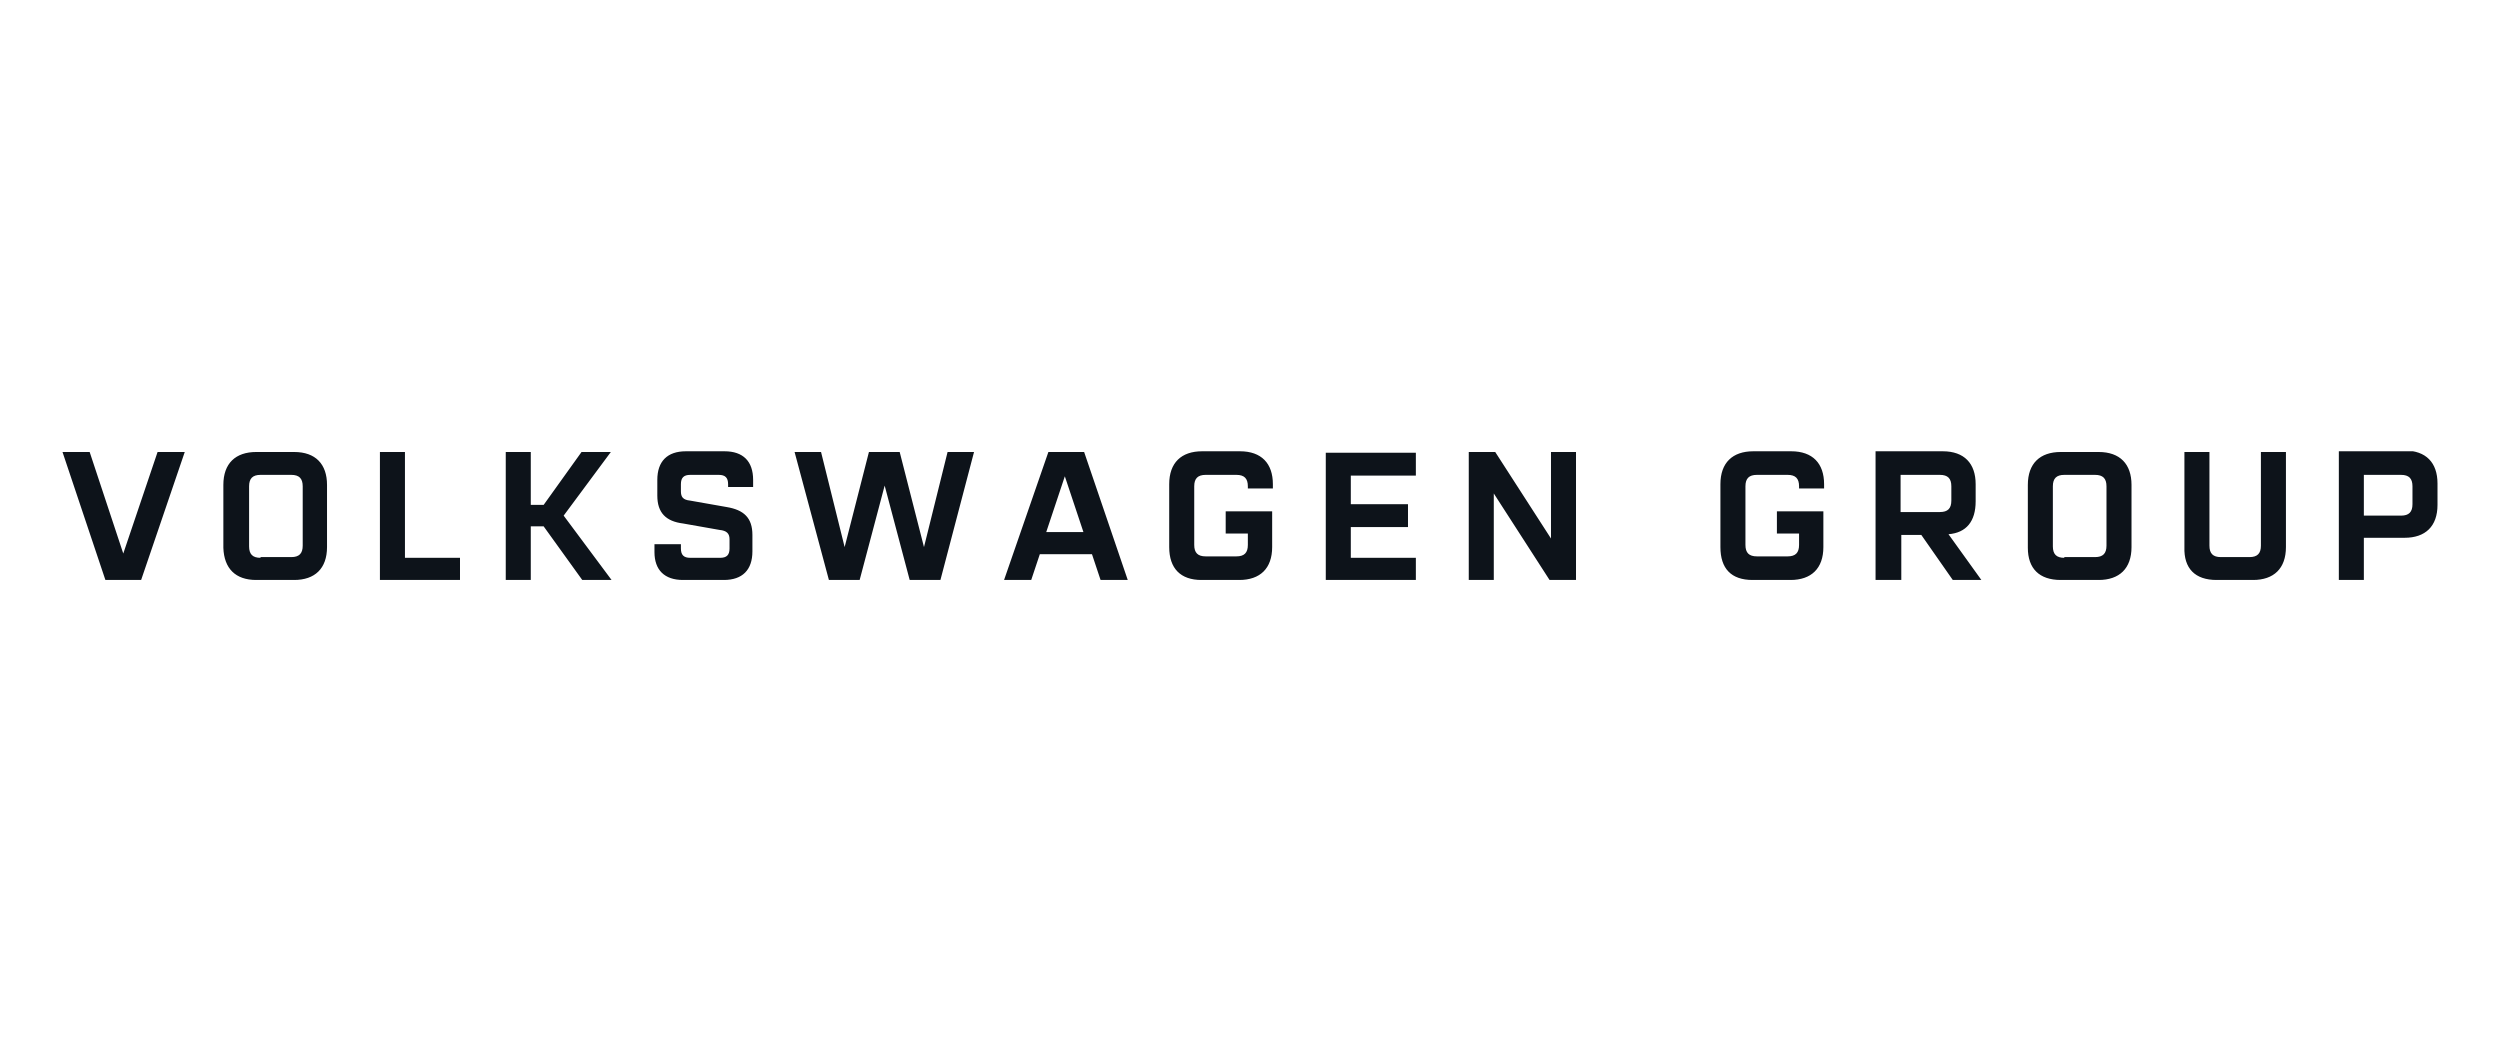 <svg width="192" height="80" viewBox="0 0 192 80" fill="none" xmlns="http://www.w3.org/2000/svg">
<g clip-path="url(#clip0_5970_9308)">
<path d="M181.544 39.6V36.47H184.4C185.004 36.47 185.278 36.745 185.278 37.349V38.721C185.278 39.325 185.004 39.6 184.4 39.6H181.544ZM179.623 44.542H181.544V41.302H184.674C186.266 41.302 187.2 40.424 187.2 38.776V37.129C187.2 35.537 186.321 34.603 184.674 34.603H179.623V44.542ZM170.234 44.542H173.034C174.626 44.542 175.56 43.663 175.56 42.016V34.713H173.638V41.906C173.638 42.51 173.363 42.785 172.759 42.785H170.563C169.959 42.785 169.685 42.51 169.685 41.906V34.713H167.763V42.016C167.708 43.663 168.586 44.542 170.234 44.542ZM158.538 42.84C157.935 42.84 157.66 42.565 157.66 41.961V37.349C157.66 36.745 157.935 36.47 158.538 36.47H160.899C161.503 36.47 161.778 36.745 161.778 37.349V41.906C161.778 42.51 161.503 42.785 160.899 42.785H158.538V42.84ZM158.264 44.542H161.174C162.766 44.542 163.7 43.663 163.7 42.016V37.239C163.7 35.647 162.821 34.713 161.174 34.713H158.264C156.672 34.713 155.738 35.592 155.738 37.239V42.071C155.738 43.663 156.617 44.542 158.264 44.542ZM145.965 39.325V36.47H148.985C149.589 36.47 149.863 36.745 149.863 37.349V38.447C149.863 39.051 149.589 39.325 148.985 39.325H145.965ZM144.098 44.542H146.02V41.083H147.557L149.973 44.542H152.169L149.644 41.028C151.016 40.918 151.73 40.039 151.73 38.502V37.184C151.73 35.592 150.852 34.658 149.204 34.658H144.043V44.542H144.098ZM134.599 44.542H137.509C139.102 44.542 140.035 43.663 140.035 42.016V39.271H136.466V40.973H138.168V41.851C138.168 42.455 137.894 42.73 137.29 42.73H134.929C134.325 42.73 134.05 42.455 134.05 41.851V37.349C134.05 36.745 134.325 36.47 134.929 36.47H137.29C137.894 36.47 138.168 36.745 138.168 37.349V37.514H140.09V37.184C140.09 35.592 139.211 34.658 137.564 34.658H134.654C133.062 34.658 132.128 35.537 132.128 37.184V42.016C132.128 43.663 132.952 44.542 134.599 44.542ZM112.801 44.542H114.723V37.898L119.006 44.542H121.037V34.713H119.116V41.357L114.833 34.713H112.801V44.542ZM101.82 44.542H108.738V42.84H103.742V40.478H108.134V38.721H103.742V36.525H108.738V34.768H101.82V44.542ZM92.266 44.542H95.176C96.769 44.542 97.702 43.663 97.702 42.016V39.271H94.133V40.973H95.835V41.851C95.835 42.455 95.561 42.73 94.957 42.73H92.596C91.992 42.73 91.717 42.455 91.717 41.851V37.349C91.717 36.745 91.992 36.47 92.596 36.47H94.957C95.561 36.47 95.835 36.745 95.835 37.349V37.514H97.757V37.184C97.757 35.592 96.878 34.658 95.231 34.658H92.321C90.729 34.658 89.795 35.537 89.795 37.184V42.016C89.795 43.663 90.674 44.542 92.266 44.542ZM80.351 40.863L81.779 36.58L83.207 40.863H80.351ZM77.112 44.542H79.198L79.857 42.565H83.865L84.524 44.542H86.611L83.261 34.713H80.516L77.112 44.542ZM52.459 44.542H55.589C57.016 44.542 57.785 43.773 57.785 42.345V41.083C57.785 39.765 57.126 39.161 55.808 38.941L53.008 38.447C52.459 38.392 52.294 38.172 52.294 37.733V37.184C52.294 36.69 52.514 36.47 53.008 36.47H55.204C55.698 36.47 55.918 36.69 55.918 37.184V37.404H57.84V36.855C57.84 35.427 57.071 34.658 55.643 34.658H52.678C51.251 34.658 50.482 35.427 50.482 36.855V38.063C50.482 39.38 51.141 40.039 52.459 40.204L55.259 40.698C55.808 40.753 56.028 40.973 56.028 41.412V42.126C56.028 42.62 55.808 42.84 55.314 42.84H53.008C52.514 42.84 52.294 42.62 52.294 42.126V41.796H50.263V42.4C50.263 43.773 51.031 44.542 52.459 44.542ZM38.897 44.542H40.764V40.424H41.752L44.717 44.542H46.968L43.289 39.6L46.913 34.713H44.662L41.752 38.776H40.764V34.713H38.842V44.542H38.897ZM29.233 44.542H35.328V42.84H31.1V34.713H29.178V44.542H29.233ZM20.009 42.84C19.405 42.84 19.13 42.565 19.13 41.961V37.349C19.13 36.745 19.405 36.47 20.009 36.47H22.37C22.974 36.47 23.248 36.745 23.248 37.349V41.906C23.248 42.51 22.974 42.785 22.37 42.785H20.009V42.84ZM19.68 44.542H22.59C24.182 44.542 25.115 43.663 25.115 42.016V37.239C25.115 35.647 24.237 34.713 22.59 34.713H19.68C18.087 34.713 17.154 35.592 17.154 37.239V42.071C17.209 43.663 18.087 44.542 19.68 44.542ZM8.094 44.542H10.839L14.189 34.713H12.102L9.467 42.51L6.886 34.713H4.8L8.094 44.542ZM63.66 44.542H66.021L67.942 37.294L69.864 44.542H72.225L74.806 34.713H72.774L70.962 42.016L69.096 34.713H66.734L64.868 42.016L63.056 34.713H61.024L63.66 44.542Z" fill="#0D131A"/>
</g>
<defs>
<clipPath id="clip0_5970_9308">
<rect width="182.4" height="9.883" fill="white" transform="translate(4.8 34.658)"/>
</clipPath>
</defs>
</svg>
